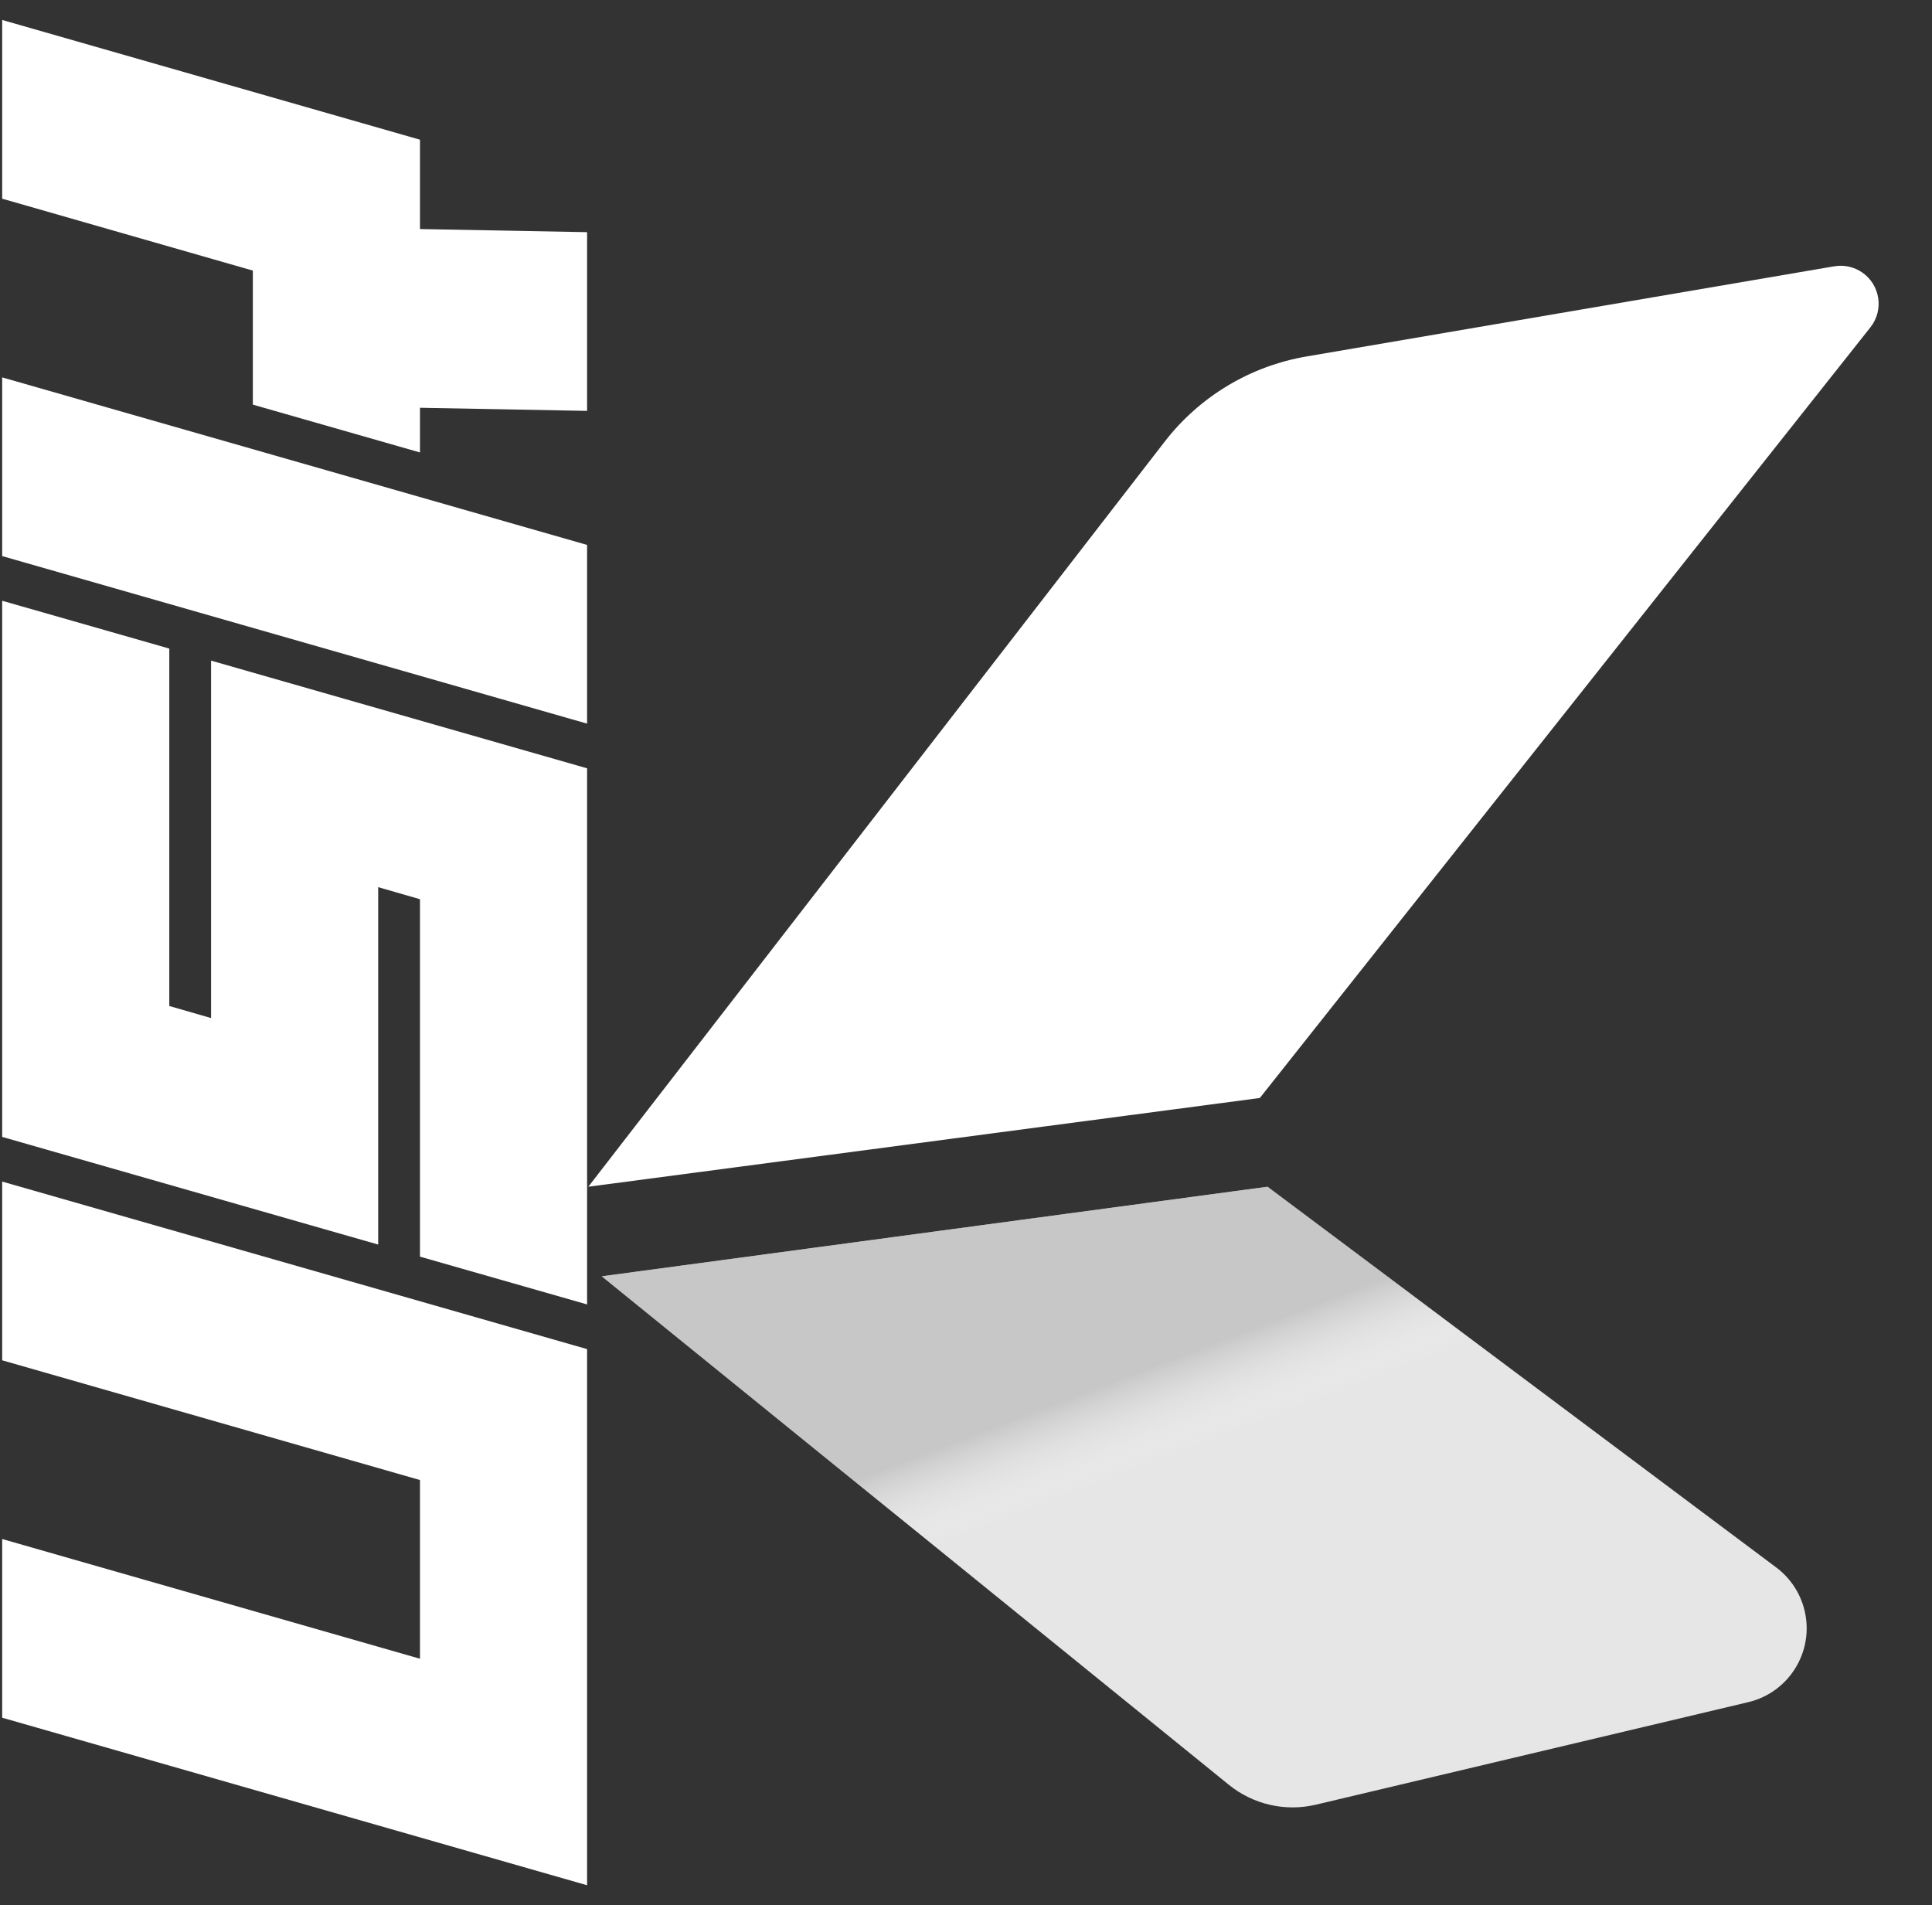 <?xml version="1.0" encoding="UTF-8"?>
<svg width="72px" height="71px" viewBox="0 0 72 71" version="1.1" xmlns="http://www.w3.org/2000/svg" xmlns:xlink="http://www.w3.org/1999/xlink">
    <rect x="0" y="0" width="72" height="71" fill="#333333" stroke="none"/>
    <title>k_white_usk 11</title>
    <defs>
        <linearGradient x1="37.648%" y1="50%" x2="30.267%" y2="60.038%" id="linearGradient-1">
            <stop stop-color="#FFFFFF" stop-opacity="0" offset="0%"></stop>
            <stop stop-color="#B3B3B3" offset="100%"></stop>
        </linearGradient>
        <path d="M27.117,35.351 L43.227,39.171 C44.748,39.532 45.689,41.057 45.328,42.578 C45.175,43.223 44.801,43.794 44.27,44.191 L25.311,58.379 L25.311,58.379 L0.501,55.041 L23.87,36.092 C24.779,35.355 25.978,35.081 27.117,35.351 Z" id="path-2"></path>
    </defs>
    <g id="Symbols" stroke="none" stroke-width="1" fill="none" fill-rule="evenodd">
        <g id="KIBT-Sample" transform="translate(-64, -51)">
            <g id="k_white_usk" style="mix-blend-mode: overlay;" transform="translate(64, 52)">
                <g id="Group-2" transform="translate(21.925, 8.302)">
                    <path d="M26.766,3.982 L46.433,0.622 C47.203,0.491 47.934,1.008 48.066,1.779 C48.134,2.175 48.03,2.581 47.78,2.896 L25.025,31.616 L25.025,31.616 L0,34.923 L21.48,7.156 C22.782,5.473 24.669,4.34 26.766,3.982 Z" id="Rectangle" fill="#FFFFFF"></path>
                    <g id="Rectangle" transform="translate(24.807, 46.651) scale(1, -1) translate(-24.807, -46.651) ">
                        <use fill="#E6E6E6" xlink:href="#path-2"></use>
                        <use fill-opacity="0.6" fill="url(#linearGradient-1)" xlink:href="#path-2"></use>
                    </g>
                </g>
                <g id="USK" transform="translate(10.98, 34.5) rotate(-90) translate(-10.98, -34.5) translate(-23.776, 23.601)" fill="#FFFFFF" fill-rule="nonzero">
                    <polygon id="Path" points="6.244 1.41705375e-14 12.903 1.41705375e-14 8.441 15.57 15.101 15.57 19.563 1.41705375e-14 26.223 1.41705375e-14 19.98 21.798 0 21.798"></polygon>
                    <polygon id="Path" points="47.868 1.28549588e-14 46.086 6.228 32.766 6.228 32.317 7.785 45.637 7.785 41.624 21.798 21.645 21.798 23.426 15.57 36.746 15.57 37.195 14.013 23.876 14.013 27.888 1.28549588e-14"></polygon>
                    <path d="M49.949,21.798 L43.289,21.798 L49.533,2.21975212e-14 L56.192,2.21975212e-14 L49.949,21.798 Z M55.06,15.57 L53.395,15.57 L55.177,9.342 L60.172,9.342 L62.852,2.21975212e-14 L69.512,2.21975212e-14 L65.05,15.57 L61.72,15.57 L61.604,21.798 L54.944,21.798 L55.06,15.57 Z" id="Shape"></path>
                </g>
            </g>
        </g>
    </g>
</svg>
